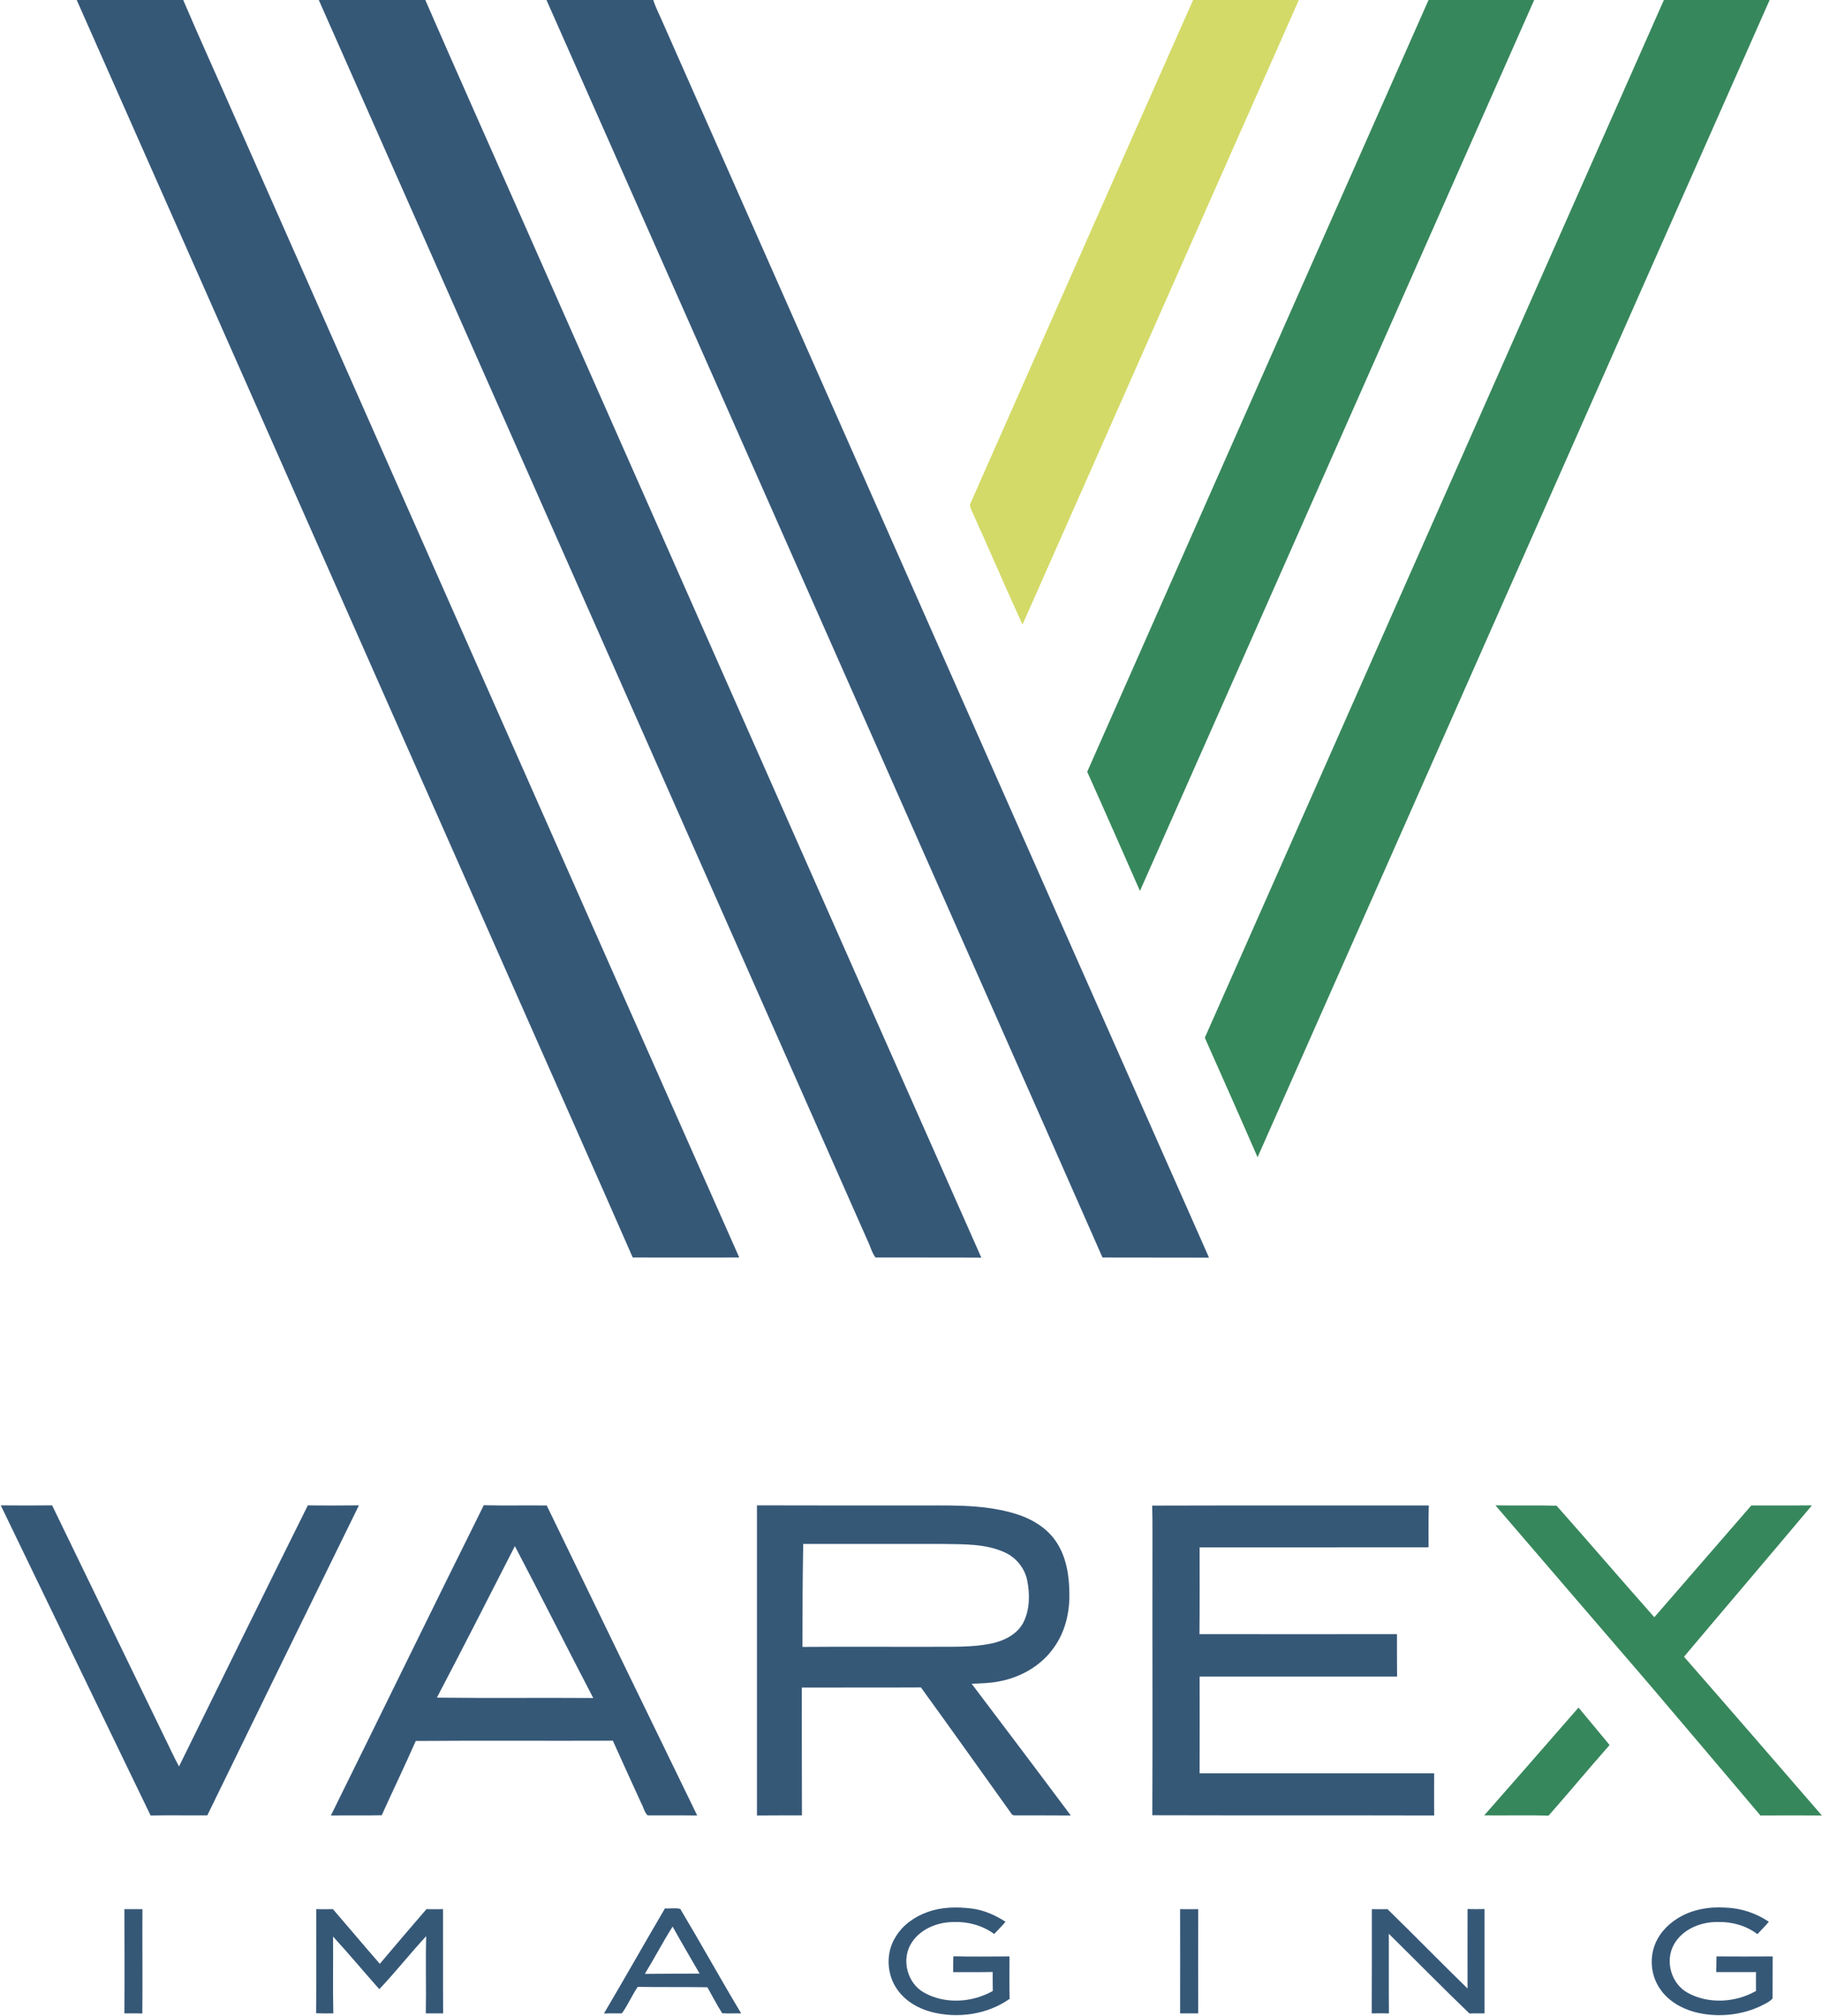 <?xml version="1.0" encoding="UTF-8"?> <svg xmlns="http://www.w3.org/2000/svg" version="1.2" viewBox="0 0 1430 1582" width="1430" height="1582"><title>vareximaging-svg</title><style> .s0 { fill: #365877 } .s1 { fill: #d3da68 } .s2 { fill: #37875c } </style><g id="#365877ff"><path id="Layer" class="s0" d="m60.2 0h83.6c12.4 29.2 25.6 58 38.3 87 132.7 300 265.2 600.1 398.1 899.9-27.9 0-55.8 0.1-83.6 0-29.8-68.1-60.1-136-90.1-204-115.5-260.9-230.7-522-346.3-782.9zm190 0h83.6c24.2 55.6 49 111 73.5 166.5 121 273.5 241.7 547.1 362.9 820.5-27.7-0.2-55.3 0-83-0.1-3-3.8-4.1-8.9-6.3-13.3-143.6-324.5-287-649.1-430.7-973.6zm178.7 0h83.8c2.2 6.7 5.5 12.9 8.2 19.3 142.7 322.6 285.2 645.2 428 967.7-27.9-0.1-55.7 0-83.6-0.1-57.8-131.3-116-262.5-174-393.8-87.5-197.7-174.8-395.4-262.4-593.1z"></path><path id="Layer" fill-rule="evenodd" class="s0" d="m0.6 1181.4q20.1 0.2 40.3 0c29.4 60.5 58.6 121 88 181.5 3.9 7.8 7.4 15.8 11.6 23.4 33.6-68.4 67.2-136.7 101.1-204.9 13.4 0.2 26.7 0.1 40.1 0-39.8 81-79.4 162.1-119 243.3-14.9 0.1-29.7-0.2-44.5 0.1-39.3-81.1-78.3-162.3-117.6-243.4zm259.1 243.4c40.1-81.1 79.7-162.5 120-243.5 16.5 0.4 32.9 0 49.4 0.2 39.3 81.1 78.6 162.2 118.1 243.3-13-0.2-26 0-38.9-0.1-2.6-2.4-3.2-6.3-4.9-9.3-7.5-16.4-15-32.8-22.4-49.3-51.6 0.2-103.1-0.2-154.7 0.2-8.6 19.6-17.9 38.8-26.7 58.3-13.3 0.3-26.6 0-39.9 0.2zm144.4-211.4c-20.3 39.7-40.5 79.4-61.2 118.9 40.9 0.5 81.8 0 122.7 0.3-20.7-39.7-40.7-79.6-61.5-119.2zm190-32c40.4 0.1 80.9 0.1 121.4 0.1 26.8 0.2 54.1-1.5 80.1 6.1 12.9 3.7 25.4 10.7 33.1 22 8.3 12.1 10.6 27.3 10.6 41.7 0.2 14.9-3.6 30.1-12.5 42.2-10.1 14.2-26.4 23.2-43.4 26.2-6.8 1.3-13.8 1.4-20.8 1.7 26 34.4 52 68.8 77.8 103.4-14.5-0.1-29.1-0.1-43.6-0.1q-2.4 0.2-3.4-1.9c-23.5-32.9-46.9-65.8-70.6-98.5-31.2 0.2-62.3 0-93.5 0.1 0 33.4 0 66.9 0.1 100.3-11.8 0-23.6 0-35.3 0.1 0-81.1 0-162.3 0-243.4zm36.3 30.3c-0.5 26.9-0.6 53.9-0.6 80.8 34.3-0.3 68.7 0 103-0.1 15-0.1 30.2 0.5 45-2.5 10-2.1 20.3-7 25.3-16.4 5.2-10.2 5.3-22.3 3.1-33.2-2-9.8-8.9-18.2-18.1-22.2-15-6.7-31.9-6.1-48-6.4-36.5 0-73.1 0-109.7 0zm273.9-30.1c72.4-0.2 144.7-0.1 217.1-0.1-0.4 10.9-0.1 21.9-0.2 32.8-59.9 0.1-119.8 0-179.7 0.1 0 22.7 0.1 45.4-0.1 68.1 51.7 0 103.4 0.1 155 0 0 11.1 0 22.2 0.1 33.3q-77.5 0-155 0 0.1 37.9 0 75.9c61.4 0 122.7 0 184.1 0q-0.1 16.5 0 33.1c-73.8-0.2-147.5 0-221.2-0.2 0.3-66.4 0-132.8 0.1-199.1-0.1-14.7 0.2-29.3-0.2-43.9zm-382.4 316.1c3.9 0.3 8.2-0.6 12 0.4 16.2 27.1 31.5 54.8 47.8 82-5-0.1-10 0.2-14.9-0.1-4.2-6.7-7.8-13.6-11.6-20.4-18.3-0.3-36.5 0-54.7-0.3-4.5 6.7-7.7 14.2-12.4 20.8-4.7 0.1-9.4-0.1-14.1 0.1 16.2-27.4 31.8-55.1 47.9-82.5zm-15.8 51.4q21.5-0.2 43-0.2c-7.1-12.3-14.3-24.5-21.2-36.9-7.7 12.1-14.3 24.9-21.8 37.1zm221.8-48.5c11.1-4.1 23.1-4.2 34.7-2.8 9.6 1.2 18.6 5.2 26.6 10.4-2.8 3.3-5.9 6.4-8.9 9.6-9-6.6-20.3-9.8-31.5-9.4-13.4-0.1-27.8 5.9-34.4 18.1-6.8 12.7-1.9 30.1 10.7 37.2 16.5 9.4 37.9 8 54.1-1.2-0.1-5-0.1-9.9-0.1-14.9-10.4 0.2-20.7 0.1-31 0.1 0-4.1-0.1-8.3 0.2-12.4 14.6 0.4 29.3 0.1 44 0.1 0 11.1-0.2 22.2 0.1 33.3-17.6 12.4-41 15.7-61.7 10.2-10.1-2.7-19.8-8.3-26.1-17-8.8-11.9-9.7-29.2-1.7-41.8 5.6-9.4 14.9-15.9 25-19.5zm588.5 5.1c11.3-7.2 25-9.5 38.1-8.6 12.1 0.4 23.8 4.4 33.8 11.1-2.9 3.4-6 6.5-9 9.7-8.9-6.7-19.9-9.8-30.9-9.5-13.4-0.3-28 5.6-34.7 17.8-7.1 12.8-2.1 30.6 10.8 37.7 16.4 9.1 37.6 7.8 53.7-1.4q-0.1-7.4 0-14.8c-10.4 0-20.8 0-31.2 0 0.1-4.1 0.1-8.2 0.2-12.3 14.7 0.1 29.4 0.1 44.1 0-0.1 11 0 22-0.1 33-2.5 2.9-6.3 4.3-9.6 6.1-16 7.4-34.7 9-51.7 4.5-10.6-2.9-20.8-8.9-27-18.1-6.4-9.2-8.2-21.3-5-32 2.9-9.8 10-17.9 18.5-23.2zm-1218.8-7.4q7.1 0 14.2 0c-0.2 27.3 0.2 54.6-0.1 81.9-4.7-0.2-9.4-0.1-14.1-0.1 0.2-27.3 0.1-54.5 0-81.8zm150.6 0c4.3 0 8.7 0.1 13.1 0 12.3 14.2 24.4 28.7 36.8 42.9q18.2-21.6 36.6-42.9 6.5 0.1 13 0c0.1 27.2-0.1 54.5 0.1 81.8q-6.8 0-13.6 0c0.4-20.2-0.3-40.4 0.3-60.6-12.6 13.6-24.1 28.2-36.8 41.6-12.2-13.7-23.9-27.8-36.3-41.3 0.2 20.1-0.3 40.2 0.2 60.3q-6.8 0.1-13.5-0.1c0.2-27.2 0.1-54.4 0.1-81.7zm678 0c4.7 0 9.5 0.1 14.2 0 0 27.3-0.1 54.5 0 81.8q-7.1 0-14.2 0c0.1-27.3 0-54.5 0-81.8zm150.5 0q6.1 0.1 12.3 0c21.1 20.6 41.7 41.7 62.8 62.3-0.1-20.8 0-41.6 0-62.4q6.6 0.2 13.3 0c0.1 27.3-0.1 54.6 0 81.9-3.9 0-7.9-0.1-11.8 0.1-21.4-20.6-42.2-41.8-63.3-62.6 0.1 20.8-0.1 41.7 0.1 62.5q-6.8-0.1-13.5 0c0.1-27.2 0.1-54.5 0.1-81.8z"></path></g><g id="#d3da68ff"><path id="Layer" class="s1" d="m936.4 0h83c-72.5 163.3-144.5 326.9-216.9 490.2-13.6-29.7-26.4-59.8-39.9-89.5-0.8-2-2-4.2-0.7-6.2 58.2-131.5 116.2-263.1 174.5-394.5z"></path></g><g id="#37875cff"><path id="Layer" class="s2" d="m1121.2 0h82.9c-103.2 233-206.1 466.2-309.4 699.2-13.8-31.2-27.4-62.4-41.4-93.5 89.2-201.9 178.5-403.8 267.9-605.7zm184.7 0h83c-134.1 302.7-267.8 605.6-401.9 908.2-13.6-31.3-27.5-62.5-41.4-93.8 120.2-271.4 240.1-543 360.3-814.4z"></path><path id="Layer" class="s2" d="m1173.7 1181.4c16 0.3 32-0.2 48 0.3 25.7 29 51 58.5 76.7 87.5 25.3-29.3 50.8-58.4 76.1-87.7 15.9-0.1 31.7 0.1 47.6-0.1-33.3 39.7-67 79.1-100.4 118.8 36.2 41.4 72.2 83 108.2 124.6-16.1-0.1-32.1-0.1-48.2 0-29.3-34.6-58.6-69.3-88-103.8-40-46.6-80.1-93-120-139.6zm65.2 158.7c8.1 9.8 16.3 19.5 24.4 29.4-16.2 18.3-31.7 37.1-47.9 55.4-16.8-0.5-33.7 0-50.5-0.2q37.1-42.2 74-84.6z"></path></g></svg> 